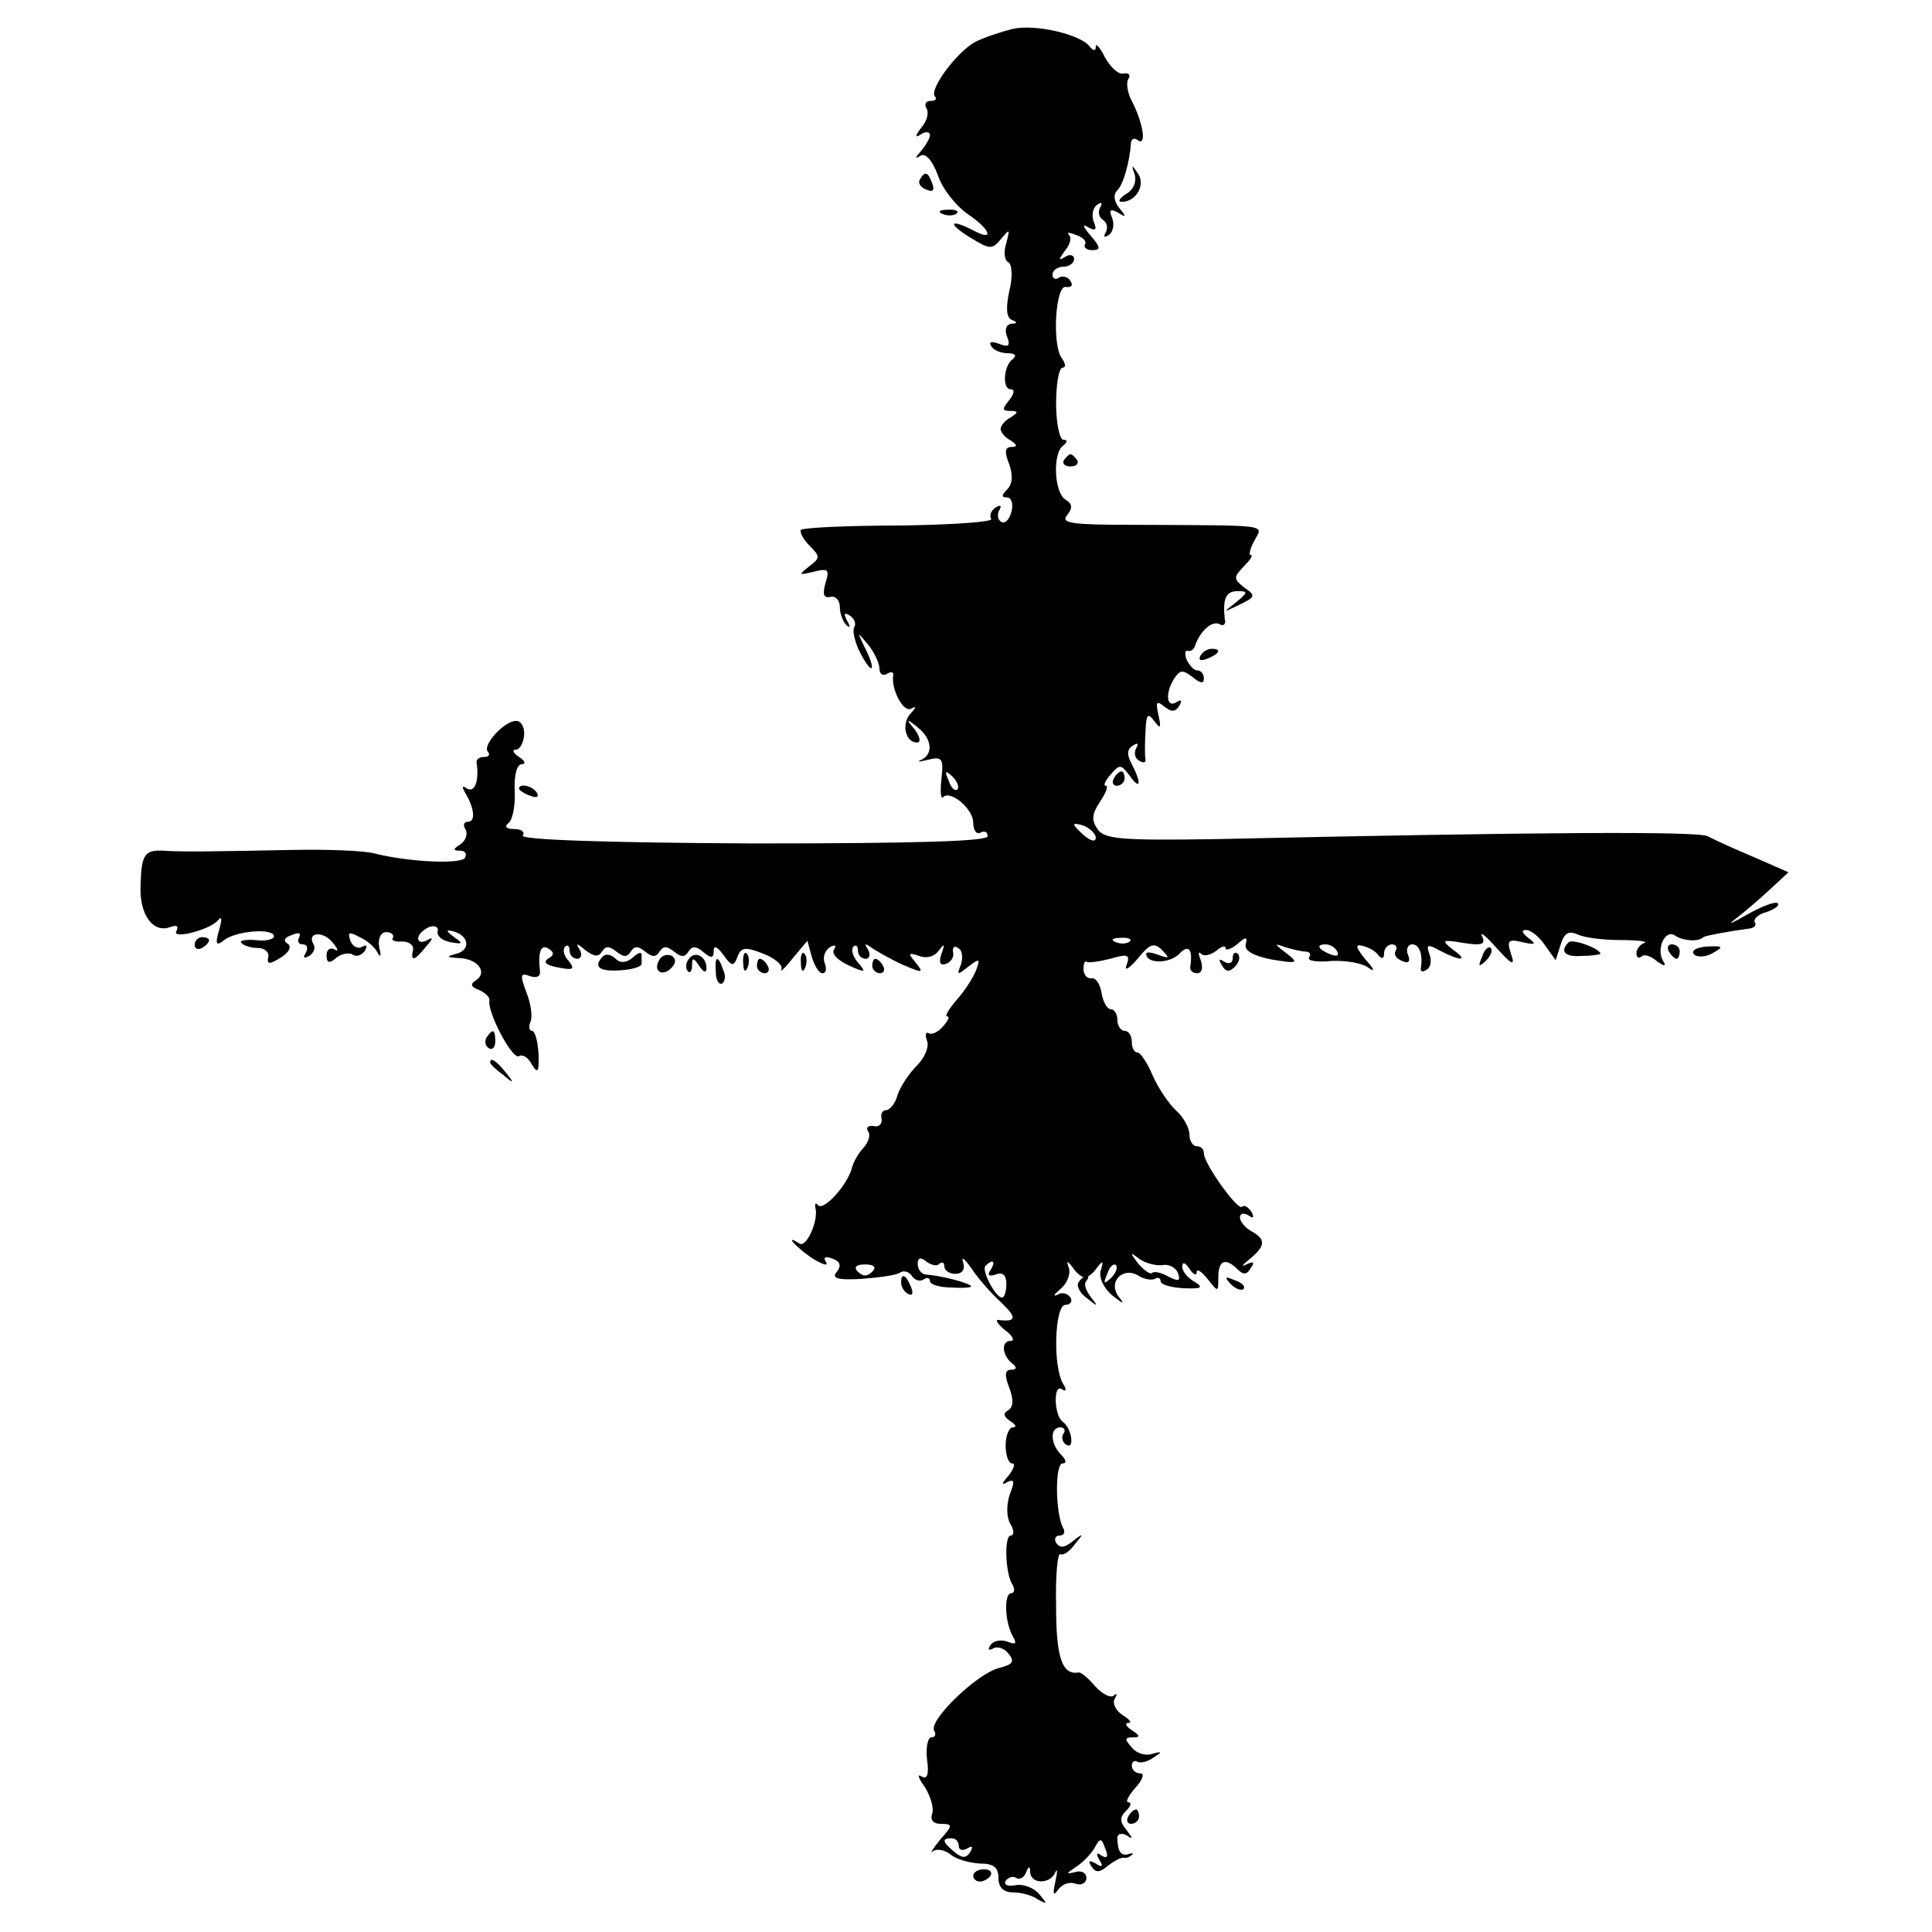 <?xml version="1.0" standalone="no"?>
<!DOCTYPE svg PUBLIC "-//W3C//DTD SVG 20010904//EN"
 "http://www.w3.org/TR/2001/REC-SVG-20010904/DTD/svg10.dtd">
<svg version="1.0" xmlns="http://www.w3.org/2000/svg"
 width="268pt" height="268pt" viewBox="0 0 268 268"
 preserveAspectRatio="xMidYMid meet">
<g transform="translate(0,268) scale(0.1,-0.1)"
fill="#000000" stroke="none">
<path d="M1405 2640 c-16 -4 -40 -12 -52 -18 -26 -14 -65 -67 -56 -76 3 -3 1
-6 -6 -6 -7 0 -9 -5 -6 -10 4 -6 1 -18 -7 -27 -9 -12 -9 -15 0 -9 6 4 12 3 12
-1 0 -5 -6 -15 -12 -22 -9 -10 -9 -12 -1 -7 7 4 16 -6 24 -27 6 -19 25 -42 40
-53 32 -21 40 -40 10 -24 -33 17 -38 11 -6 -9 28 -17 31 -18 44 -2 12 14 12
14 7 -6 -4 -12 -3 -24 3 -27 5 -3 6 -21 1 -40 -5 -24 -4 -37 4 -40 8 -3 7 -5
-1 -5 -7 -1 -10 -8 -6 -18 5 -13 2 -15 -11 -10 -10 4 -15 3 -11 -3 3 -6 14
-10 23 -10 10 0 13 -3 7 -8 -13 -9 -15 -42 -3 -42 6 0 5 -6 -2 -15 -10 -12
-10 -15 1 -15 12 0 12 -2 1 -9 -8 -4 -14 -12 -14 -16 0 -4 6 -12 14 -16 9 -6
10 -9 1 -9 -9 0 -10 -7 -3 -24 5 -15 5 -27 -3 -35 -8 -8 -8 -11 0 -11 6 0 9
-9 6 -20 -3 -11 -9 -17 -14 -14 -5 3 -6 10 -3 16 4 7 2 8 -5 4 -6 -4 -9 -11
-6 -16 2 -4 -54 -8 -127 -9 -72 0 -134 -3 -137 -6 -2 -3 3 -13 12 -22 15 -15
15 -17 -1 -29 -15 -12 -14 -12 7 -7 20 5 22 3 16 -16 -4 -15 -3 -21 7 -19 7 2
13 -5 13 -14 0 -9 4 -20 9 -25 5 -5 6 -2 1 6 -5 10 -4 12 4 7 6 -4 9 -11 6
-16 -3 -5 1 -22 9 -37 17 -32 22 -23 5 10 -10 21 -10 21 5 3 9 -11 16 -26 16
-34 0 -7 5 -10 10 -7 6 4 10 3 9 -2 -3 -19 14 -52 25 -46 8 4 7 2 -1 -7 -13
-14 -7 -40 9 -40 6 0 4 8 -3 18 -13 15 -12 16 4 3 20 -16 22 -37 5 -45 -7 -3
-3 -3 9 0 20 5 22 2 19 -26 -2 -17 -1 -29 2 -26 10 11 42 -16 42 -35 0 -11 5
-17 10 -14 6 3 10 1 10 -5 0 -7 -98 -10 -325 -10 -203 1 -323 5 -320 11 4 5
-2 9 -12 9 -10 0 -14 3 -8 8 6 4 10 24 9 45 -1 22 3 37 10 37 6 0 4 5 -4 10
-8 5 -10 10 -5 10 6 0 11 9 12 20 1 11 -4 20 -11 20 -17 0 -48 -35 -39 -43 3
-4 1 -7 -5 -7 -7 0 -11 -3 -11 -7 4 -25 -2 -43 -13 -37 -7 5 -8 3 -2 -7 12
-20 14 -39 3 -39 -6 0 -7 -5 -3 -11 3 -6 0 -15 -7 -20 -11 -7 -11 -9 -1 -9 7
0 10 -4 7 -10 -6 -9 -77 -6 -125 6 -14 4 -65 6 -115 5 -102 -2 -152 -3 -179
-1 -25 1 -30 -5 -31 -48 -2 -40 17 -67 41 -58 9 3 12 2 9 -5 -9 -13 47 1 58
15 5 6 5 0 1 -14 -6 -20 -4 -23 7 -14 17 13 69 17 69 5 0 -4 -12 -7 -26 -5
-14 1 -23 -1 -19 -4 3 -4 14 -7 23 -7 9 0 16 -6 14 -13 -2 -10 2 -10 18 0 11
7 15 15 9 19 -7 4 -4 9 6 12 9 4 13 3 10 -3 -3 -6 -1 -10 5 -10 6 0 8 -5 4
-12 -4 -7 -3 -8 5 -4 6 4 9 11 6 16 -10 17 13 19 26 3 8 -9 9 -14 3 -10 -6 3
-11 0 -11 -8 0 -11 4 -12 13 -4 7 6 18 8 23 5 5 -4 13 -1 17 5 4 7 3 9 -3 6
-6 -4 -14 0 -17 8 -4 12 -2 13 13 5 11 -5 22 -15 25 -22 4 -7 5 -4 2 8 -2 12
2 21 10 21 7 0 11 -4 9 -8 -3 -3 3 -6 13 -5 9 0 16 -5 15 -11 -4 -18 2 -16 18
4 10 11 10 14 2 9 -7 -4 -13 -3 -13 2 0 6 7 12 15 16 8 3 14 0 12 -6 -1 -7 7
-13 18 -15 17 -3 18 -2 5 7 -12 9 -12 11 -1 8 22 -6 24 -26 4 -31 -15 -4 -14
-5 4 -6 26 -1 40 -20 23 -31 -8 -5 -7 -9 4 -13 9 -4 15 -10 15 -14 -4 -16 32
-84 41 -78 5 3 13 -2 18 -12 8 -13 10 -10 9 15 -1 18 -5 32 -9 32 -4 0 -5 6
-2 13 3 8 0 26 -6 41 -9 24 -8 27 5 22 9 -3 15 -1 14 7 -3 26 1 38 12 31 8 -5
8 -9 -1 -14 -7 -5 -2 -9 14 -12 21 -4 24 -3 15 9 -7 7 -9 16 -5 20 3 3 6 1 6
-5 0 -7 5 -12 11 -12 5 0 7 6 3 13 -6 9 -4 9 8 -1 12 -9 18 -10 23 -2 5 8 10
8 20 0 10 -8 15 -8 20 0 5 8 10 8 20 0 10 -8 15 -8 20 0 5 8 10 8 20 0 10 -8
15 -8 20 0 5 8 11 8 21 -1 11 -9 14 -8 14 2 0 8 5 6 13 -5 12 -17 15 -17 20
-3 5 13 11 14 36 4 16 -6 27 -16 25 -21 -3 -6 4 0 15 14 l21 25 6 -22 c4 -13
10 -23 15 -23 5 0 6 6 3 14 -3 8 0 17 7 22 7 4 10 3 6 -3 -4 -6 5 -15 20 -22
24 -11 25 -10 13 4 -7 8 -10 18 -6 22 3 3 6 1 6 -5 0 -7 5 -12 11 -12 5 0 7 6
3 13 -6 9 -4 9 7 1 8 -5 27 -16 43 -23 26 -11 28 -11 16 4 -11 13 -10 14 5 9
10 -4 21 -1 27 7 8 11 9 10 4 -4 -4 -12 -2 -17 6 -14 7 2 12 10 10 16 -1 7 2
10 7 6 6 -3 7 -13 4 -23 -6 -15 -5 -15 10 -3 16 12 17 12 11 -5 -4 -10 -16
-29 -27 -41 -11 -13 -17 -23 -13 -23 4 0 1 -6 -6 -14 -7 -8 -16 -12 -20 -9 -4
2 -5 -3 -2 -11 3 -8 -3 -23 -14 -34 -11 -11 -23 -29 -27 -41 -3 -12 -11 -21
-16 -21 -5 0 -8 -6 -6 -12 1 -7 -4 -12 -11 -10 -8 1 -11 -2 -8 -7 4 -5 1 -15
-6 -23 -7 -7 -14 -20 -16 -27 -5 -23 -39 -61 -47 -53 -3 4 -5 3 -4 -3 5 -17
-12 -56 -22 -50 -22 14 -6 -4 17 -20 15 -9 23 -12 20 -6 -5 7 -1 9 9 5 11 -4
12 -10 6 -18 -8 -9 0 -12 34 -10 25 2 49 5 54 9 5 3 12 1 16 -5 4 -6 11 -8 16
-5 5 4 9 2 9 -2 0 -5 14 -9 31 -9 16 -1 28 0 26 2 -4 5 -44 15 -63 16 -6 1
-11 7 -11 15 0 8 4 10 12 3 7 -5 15 -7 18 -3 4 3 7 2 7 -4 0 -5 7 -10 15 -10
10 0 14 6 11 16 -3 9 2 5 12 -9 9 -14 28 -35 41 -47 22 -21 21 -27 -4 -24 -5
1 -1 -6 9 -14 11 -8 14 -15 8 -15 -14 0 -12 -21 3 -32 6 -5 5 -8 -2 -8 -9 0
-10 -7 -3 -25 6 -16 6 -26 -1 -31 -8 -4 -7 -9 2 -15 8 -5 10 -9 4 -9 -5 0 -10
-11 -10 -25 0 -14 4 -25 9 -25 5 0 2 -8 -5 -17 -10 -11 -10 -14 -2 -9 10 5 11
1 4 -16 -5 -15 -5 -31 0 -41 6 -9 6 -17 1 -17 -9 0 -8 -53 3 -69 3 -6 2 -11
-2 -11 -11 0 -9 -41 2 -60 6 -10 4 -12 -8 -7 -9 3 -19 1 -23 -5 -4 -6 -3 -8 3
-5 6 4 16 1 22 -7 9 -11 6 -15 -14 -20 -30 -8 -98 -73 -89 -87 3 -5 1 -9 -4
-9 -5 0 -8 -14 -6 -31 3 -21 0 -28 -8 -23 -6 4 -4 -3 5 -15 8 -13 13 -30 10
-37 -3 -9 2 -14 12 -14 17 0 17 -2 -1 -22 -10 -13 -15 -20 -10 -16 5 4 16 2
24 -4 8 -7 26 -12 41 -13 19 0 26 -5 26 -20 0 -13 7 -20 20 -20 11 0 27 -4 35
-10 13 -7 13 -6 2 7 -7 9 -22 15 -33 13 -11 -2 -17 0 -14 6 4 5 10 7 15 4 4
-3 11 1 13 7 4 10 6 10 6 1 1 -17 28 -17 35 0 3 6 3 1 0 -13 -4 -18 -3 -21 4
-11 6 8 16 11 24 8 8 -3 15 1 15 8 0 7 -7 11 -16 8 -13 -3 -12 -2 1 7 10 6 21
18 26 26 8 15 10 15 15 0 5 -11 3 -15 -5 -10 -7 5 -8 3 -3 -6 6 -9 4 -11 -5
-5 -9 5 -11 4 -6 -4 6 -9 11 -9 23 1 9 7 19 12 22 11 3 -1 8 1 11 4 3 2 1 3
-5 1 -10 -3 -15 4 -15 23 0 5 6 7 13 3 9 -6 9 -5 0 7 -10 12 -10 18 -1 27 7 7
8 12 3 12 -4 0 0 9 10 20 10 11 13 20 7 20 -7 0 -12 5 -12 11 0 5 4 8 8 5 4
-2 14 0 22 6 13 8 12 9 -2 5 -9 -3 -22 1 -28 9 -10 11 -10 14 1 14 11 0 11 2
-1 10 -8 5 -10 10 -5 10 6 0 2 5 -8 11 -9 6 -14 16 -11 22 4 7 4 9 -1 5 -4 -4
-16 2 -26 13 -9 11 -20 20 -23 19 -23 -4 -31 22 -31 92 -1 42 2 75 6 72 4 -2
13 4 20 14 13 15 12 16 -3 4 -11 -9 -18 -10 -23 -2 -3 5 -1 10 5 10 6 0 8 5 5
10 -11 19 -12 90 -1 90 6 0 5 5 -2 12 -15 15 -16 38 -1 38 5 0 8 -4 4 -9 -3
-5 -1 -12 4 -15 12 -8 8 23 -5 32 -12 9 -13 53 -1 45 6 -4 7 -1 2 7 -15 24
-12 110 3 110 7 0 10 5 7 10 -4 6 -12 8 -18 4 -7 -3 -5 0 4 8 9 7 14 20 12 28
-4 12 -3 12 5 2 5 -8 13 -14 17 -14 4 0 12 6 17 14 8 10 9 9 5 -4 -3 -9 3 -24
16 -35 15 -12 18 -13 9 -2 -16 21 6 43 28 29 8 -5 18 -6 22 -4 4 3 8 1 8 -3 0
-5 14 -9 32 -10 25 -1 28 1 15 9 -9 5 -17 14 -17 21 0 7 4 6 10 -3 5 -8 10
-10 10 -5 0 6 7 1 15 -9 15 -19 15 -19 15 2 0 24 10 28 27 11 8 -8 13 -7 18 2
6 8 4 10 -6 5 -8 -4 -6 -1 4 7 23 19 23 28 3 39 -9 5 -16 14 -16 19 0 6 5 7
12 3 7 -5 8 -3 4 5 -5 7 -10 10 -13 7 -6 -6 -53 60 -53 74 0 6 -4 10 -10 10
-5 0 -10 7 -10 16 0 9 -8 24 -18 33 -10 9 -25 31 -33 49 -7 17 -17 32 -21 32
-5 0 -8 7 -8 15 0 8 -4 15 -10 15 -5 0 -10 7 -10 15 0 8 -4 15 -9 15 -5 0 -11
10 -13 23 -2 12 -8 21 -14 20 -6 -1 -11 5 -11 13 0 7 2 12 4 10 3 -2 17 0 33
4 24 7 28 6 23 -8 -4 -10 3 -6 15 8 17 21 23 23 34 12 11 -11 10 -12 -4 -7
-10 4 -18 5 -18 2 0 -14 31 -14 45 -1 14 15 20 8 16 -18 0 -5 4 -8 10 -8 6 0
8 7 5 17 -4 10 -4 14 0 10 4 -4 13 -2 21 4 7 6 13 8 13 4 0 -4 7 -2 16 5 12
11 15 11 12 0 -2 -9 11 -16 36 -21 37 -6 38 -5 20 9 -17 13 -17 14 -1 8 10 -3
23 -6 28 -6 6 0 8 -4 5 -8 -3 -5 11 -7 31 -5 20 1 44 -3 52 -10 9 -6 7 -1 -4
11 -14 17 -16 23 -5 20 8 -2 18 -7 22 -13 5 -6 8 -5 8 3 0 6 5 12 11 12 5 0 8
-4 5 -9 -3 -5 1 -11 9 -14 9 -4 12 -1 8 9 -3 7 0 14 6 14 10 0 15 -14 12 -33
-1 -5 3 -6 8 -2 6 3 7 13 4 21 -5 14 -3 15 15 5 29 -15 40 -14 17 2 -16 13
-15 14 15 9 26 -4 31 -2 26 9 -4 8 5 1 20 -16 22 -24 26 -26 20 -8 -6 18 -4
21 16 16 18 -4 20 -3 8 6 -9 7 -10 11 -3 11 6 0 18 -9 26 -21 l15 -21 7 22 c5
16 11 19 23 14 10 -5 37 -8 60 -8 24 0 39 -2 33 -4 -6 -2 -11 -9 -11 -14 0 -6
3 -8 7 -5 3 4 13 1 21 -6 11 -8 14 -8 9 0 -10 17 3 45 17 35 10 -7 32 -9 39
-2 2 2 34 8 64 12 7 1 10 5 7 9 -2 4 5 11 17 14 11 4 18 9 15 12 -3 3 -22 -4
-43 -16 -21 -12 -28 -15 -16 -6 12 9 34 28 48 41 l26 24 -48 21 c-26 11 -55
24 -64 29 -13 7 -229 6 -684 -4 -128 -2 -152 0 -162 13 -9 13 -9 21 3 39 8 12
12 22 8 22 -4 0 -1 7 7 16 12 14 14 14 26 -2 15 -21 17 -11 3 16 -7 13 -7 21
2 26 6 4 8 3 4 -4 -3 -6 -2 -14 4 -17 6 -4 10 -3 9 2 -1 4 -1 22 0 38 1 24 3
27 12 15 9 -12 10 -10 6 8 -4 18 -3 21 8 12 10 -8 15 -8 21 1 4 8 3 9 -4 5
-14 -9 -16 13 -3 33 8 12 12 12 25 2 11 -9 16 -10 16 -2 0 6 -4 11 -9 11 -5 0
-11 7 -15 15 -3 8 -2 14 2 12 4 -1 9 3 10 8 7 20 24 35 34 29 5 -3 9 0 7 7 -3
28 1 39 18 39 15 0 14 -2 -3 -16 -18 -14 -18 -14 5 -3 23 11 23 13 7 24 -15
12 -15 14 -1 29 9 9 14 16 10 16 -3 0 -1 9 5 20 12 23 26 21 -168 22 -84 0
-101 2 -92 13 8 10 8 16 -2 22 -16 10 -18 65 -3 75 6 5 6 8 0 8 -5 0 -10 23
-10 50 0 28 4 50 9 50 5 0 4 6 -1 13 -14 18 -9 103 6 99 7 -1 10 2 6 8 -3 6
-11 8 -16 5 -5 -4 -9 -1 -9 4 0 6 7 11 15 11 8 0 15 5 15 11 0 5 -6 7 -12 3
-10 -6 -10 -5 -1 8 7 8 10 18 6 22 -4 4 0 4 10 0 9 -3 15 -9 12 -13 -2 -4 2
-8 10 -8 12 0 12 4 -2 20 -11 13 -12 17 -4 12 11 -6 13 -4 8 8 -3 9 -1 19 5
23 6 4 8 3 4 -4 -3 -6 -2 -13 4 -17 6 -4 7 -11 4 -17 -4 -7 -2 -8 4 -4 6 4 8
14 5 23 -5 12 -3 14 8 8 11 -7 12 -6 2 6 -8 10 -9 19 -3 25 8 8 17 38 19 67 1
5 5 6 10 2 12 -7 6 26 -9 55 -6 11 -8 25 -5 30 4 6 1 9 -6 8 -7 -2 -18 8 -26
22 -7 14 -13 21 -13 15 0 -6 -3 -6 -8 0 -12 17 -75 32 -107 25z m-77 -1055
c-3 -3 -9 2 -12 12 -6 14 -5 15 5 6 7 -7 10 -15 7 -18z m192 -67 c0 -6 -6 -5
-15 2 -8 7 -15 14 -15 16 0 2 7 1 15 -2 8 -4 15 -11 15 -16z m47 -144 c-3 -3
-12 -4 -19 -1 -8 3 -5 6 6 6 11 1 17 -2 13 -5z m288 -14 c3 -6 -1 -7 -9 -4
-18 7 -21 14 -7 14 6 0 13 -4 16 -10z m-243 -435 c9 2 19 -3 22 -11 4 -11 1
-12 -13 -5 -10 6 -21 8 -23 5 -3 -2 -11 4 -19 13 -12 16 -12 17 1 7 8 -6 23
-10 32 -9z m-402 -9 c-7 -7 -13 -7 -20 0 -6 6 -3 10 10 10 13 0 16 -4 10 -10z
m164 2 c-5 -7 -2 -9 7 -6 10 4 15 -1 15 -13 0 -11 -3 -19 -6 -19 -9 0 -29 38
-23 44 10 10 15 7 7 -6z m167 -11 c-10 -9 -11 -8 -5 6 3 10 9 15 12 12 3 -3 0
-11 -7 -18z m-211 -788 c0 -5 5 -7 12 -3 7 4 8 3 4 -5 -6 -9 -11 -9 -22 0 -17
14 -18 19 -4 19 6 0 10 -5 10 -11z"/>
<path d="M1574 2438 c3 -10 -2 -22 -12 -27 -9 -6 -12 -11 -6 -11 20 0 34 24
22 40 -8 12 -9 12 -4 -2z"/>
<path d="M1276 2431 c-3 -5 1 -11 9 -14 9 -4 12 -1 8 9 -6 16 -10 17 -17 5z"/>
<path d="M1308 2383 c7 -3 16 -2 19 1 4 3 -2 6 -13 5 -11 0 -14 -3 -6 -6z"/>
<path d="M1476 2042 c-3 -5 1 -9 9 -9 8 0 12 4 9 9 -3 4 -7 8 -9 8 -2 0 -6 -4
-9 -8z"/>
<path d="M1665 1770 c-3 -6 1 -7 9 -4 18 7 21 14 7 14 -6 0 -13 -4 -16 -10z"/>
<path d="M1545 1600 c-3 -5 -1 -10 4 -10 6 0 11 5 11 10 0 6 -2 10 -4 10 -3 0
-8 -4 -11 -10z"/>
<path d="M720 1586 c0 -2 7 -7 16 -10 8 -3 12 -2 9 4 -6 10 -25 14 -25 6z"/>
<path d="M270 1369 c0 -5 5 -7 10 -4 6 3 10 8 10 11 0 2 -4 4 -10 4 -5 0 -10
-5 -10 -11z"/>
<path d="M2176 1373 c-13 -13 -5 -21 19 -19 14 0 25 2 25 3 0 7 -38 21 -44 16z"/>
<path d="M2056 1353 c-6 -14 -5 -15 5 -6 7 7 10 15 7 18 -3 3 -9 -2 -12 -12z"/>
<path d="M2315 1360 c3 -5 8 -10 11 -10 2 0 4 5 4 10 0 6 -5 10 -11 10 -5 0
-7 -4 -4 -10z"/>
<path d="M2350 1356 c4 -4 16 -4 26 2 16 9 14 10 -8 9 -15 -1 -23 -6 -18 -11z"/>
<path d="M837 1354 c-15 -15 -6 -22 23 -20 17 1 30 5 30 9 0 4 0 10 0 13 0 4
-6 2 -13 -5 -9 -7 -17 -7 -23 -1 -6 6 -13 7 -17 4z"/>
<path d="M915 1349 c-10 -15 3 -25 16 -12 7 7 7 13 1 17 -6 3 -14 1 -17 -5z"/>
<path d="M955 1349 c-4 -5 -4 -13 -1 -16 3 -4 6 0 6 8 0 11 2 11 10 -1 6 -9
10 -10 10 -3 0 17 -17 25 -25 12z"/>
<path d="M1031 1344 c0 -11 3 -14 6 -6 3 7 2 16 -1 19 -3 4 -6 -2 -5 -13z"/>
<path d="M1111 1344 c0 -11 3 -14 6 -6 3 7 2 16 -1 19 -3 4 -6 -2 -5 -13z"/>
<path d="M1710 1351 c0 -7 -5 -9 -12 -5 -7 5 -8 3 -3 -5 5 -9 10 -10 18 -2 6
6 8 14 4 18 -4 3 -7 1 -7 -6z"/>
<path d="M993 1331 c0 -11 5 -18 9 -15 4 3 5 11 1 19 -7 21 -12 19 -10 -4z"/>
<path d="M1050 1340 c0 -5 5 -10 11 -10 5 0 7 5 4 10 -3 6 -8 10 -11 10 -2 0
-4 -4 -4 -10z"/>
<path d="M1210 1340 c0 -5 5 -10 11 -10 5 0 7 5 4 10 -3 6 -8 10 -11 10 -2 0
-4 -4 -4 -10z"/>
<path d="M675 1241 c-3 -5 -2 -12 3 -15 5 -3 9 1 9 9 0 17 -3 19 -12 6z"/>
<path d="M680 1206 c0 -2 8 -10 18 -17 15 -13 16 -12 3 4 -13 16 -21 21 -21
13z"/>
<path d="M1250 901 c0 -6 4 -13 10 -16 6 -3 7 1 4 9 -7 18 -14 21 -14 7z"/>
<path d="M1496 901 c-3 -5 2 -15 12 -22 15 -12 16 -12 5 2 -7 9 -10 19 -6 22
3 4 4 7 0 7 -3 0 -8 -4 -11 -9z"/>
<path d="M1707 899 c7 -7 15 -10 18 -7 3 3 -2 9 -12 12 -14 6 -15 5 -6 -5z"/>
<path d="M1565 160 c-3 -5 -1 -10 4 -10 6 0 11 5 11 10 0 6 -2 10 -4 10 -3 0
-8 -4 -11 -10z"/>
<path d="M1350 78 c0 -4 4 -8 9 -8 6 0 12 4 15 8 3 5 -1 9 -9 9 -8 0 -15 -4
-15 -9z"/>
</g>
</svg>
